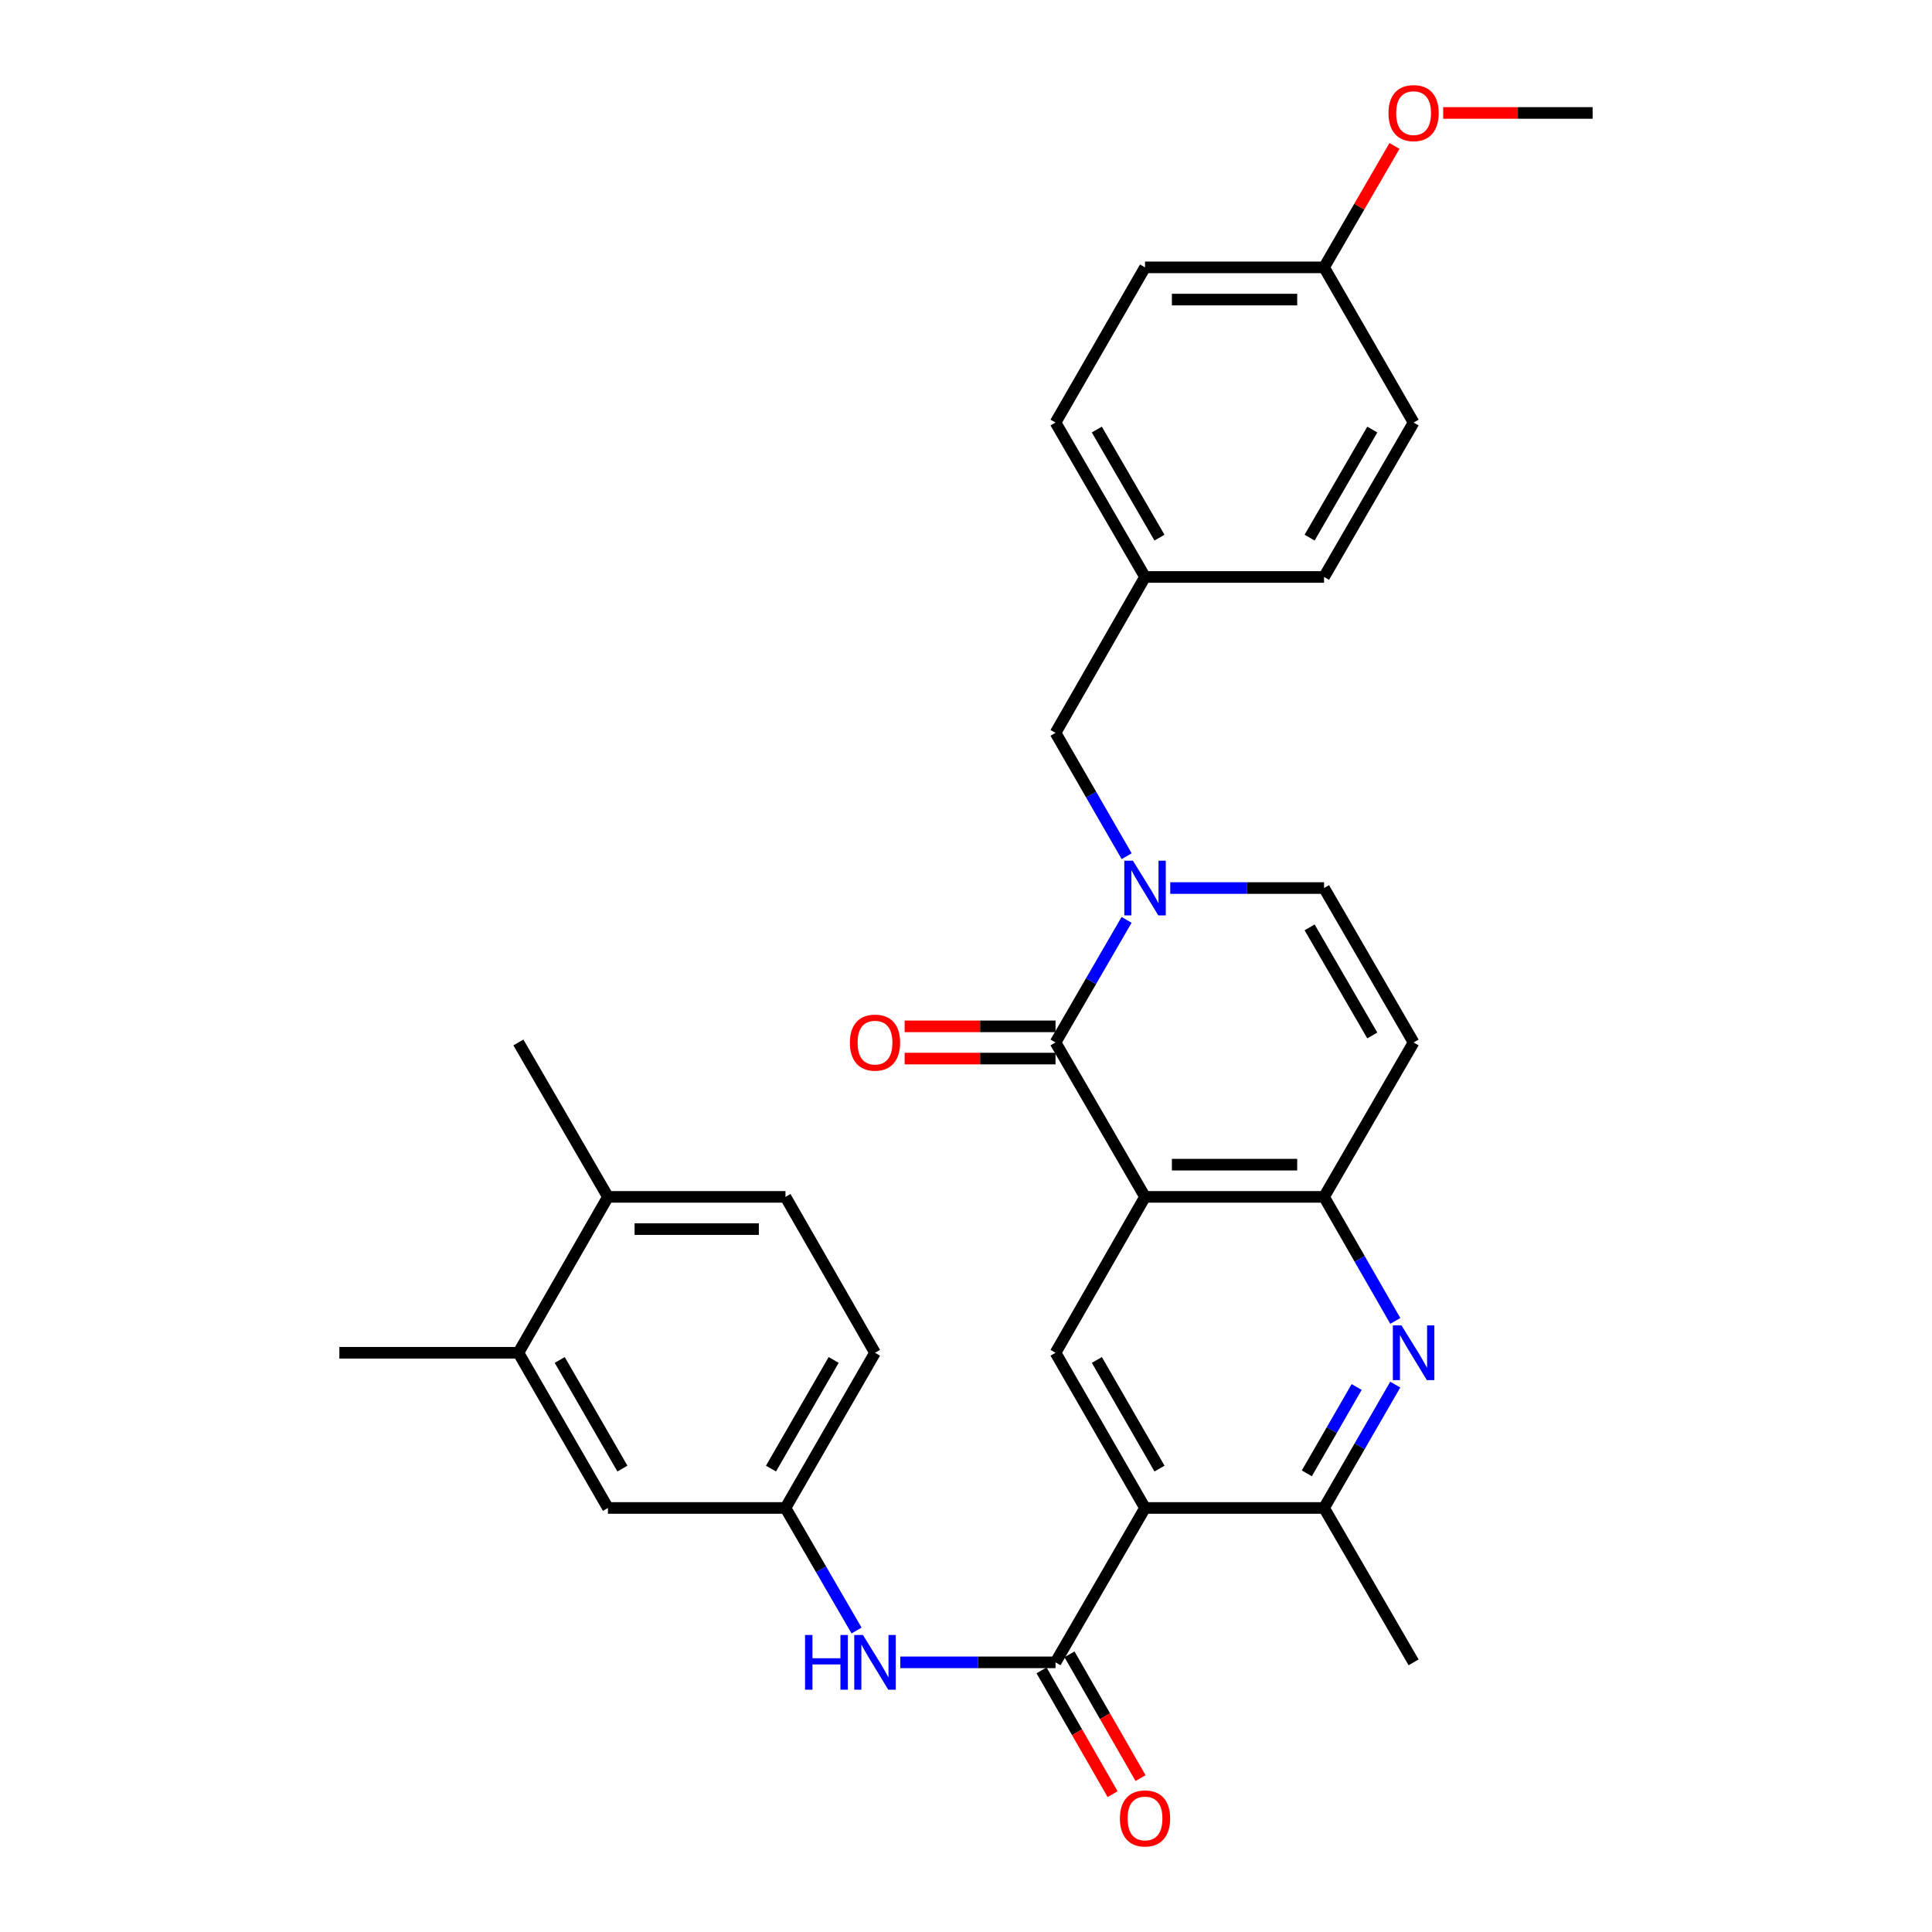 <?xml version='1.0' encoding='iso-8859-1'?>
<svg version='1.1' baseProfile='full'
              xmlns='http://www.w3.org/2000/svg'
                      xmlns:rdkit='http://www.rdkit.org/xml'
                      xmlns:xlink='http://www.w3.org/1999/xlink'
                  xml:space='preserve'
width='1000px' height='1000px' viewBox='0 0 1000 1000'>
<!-- END OF HEADER -->
<rect style='opacity:1.0;fill:#FFFFFF;stroke:none' width='1000' height='1000' x='0' y='0'> </rect>
<path class='bond-0' d='M 592.665,619.502 L 546.337,539.577' style='fill:none;fill-rule:evenodd;stroke:#000000;stroke-width:6px;stroke-linecap:butt;stroke-linejoin:miter;stroke-opacity:1' />
<path class='bond-4' d='M 592.665,619.502 L 685.33,619.502' style='fill:none;fill-rule:evenodd;stroke:#000000;stroke-width:6px;stroke-linecap:butt;stroke-linejoin:miter;stroke-opacity:1' />
<path class='bond-4' d='M 606.565,602.824 L 671.43,602.824' style='fill:none;fill-rule:evenodd;stroke:#000000;stroke-width:6px;stroke-linecap:butt;stroke-linejoin:miter;stroke-opacity:1' />
<path class='bond-6' d='M 592.665,619.502 L 546.337,700.196' style='fill:none;fill-rule:evenodd;stroke:#000000;stroke-width:6px;stroke-linecap:butt;stroke-linejoin:miter;stroke-opacity:1' />
<path class='bond-1' d='M 546.337,539.577 L 564.728,507.85' style='fill:none;fill-rule:evenodd;stroke:#000000;stroke-width:6px;stroke-linecap:butt;stroke-linejoin:miter;stroke-opacity:1' />
<path class='bond-1' d='M 564.728,507.85 L 583.119,476.122' style='fill:none;fill-rule:evenodd;stroke:#0000FF;stroke-width:6px;stroke-linecap:butt;stroke-linejoin:miter;stroke-opacity:1' />
<path class='bond-13' d='M 546.337,531.238 L 507.288,531.238' style='fill:none;fill-rule:evenodd;stroke:#000000;stroke-width:6px;stroke-linecap:butt;stroke-linejoin:miter;stroke-opacity:1' />
<path class='bond-13' d='M 507.288,531.238 L 468.239,531.238' style='fill:none;fill-rule:evenodd;stroke:#FF0000;stroke-width:6px;stroke-linecap:butt;stroke-linejoin:miter;stroke-opacity:1' />
<path class='bond-13' d='M 546.337,547.916 L 507.288,547.916' style='fill:none;fill-rule:evenodd;stroke:#000000;stroke-width:6px;stroke-linecap:butt;stroke-linejoin:miter;stroke-opacity:1' />
<path class='bond-13' d='M 507.288,547.916 L 468.239,547.916' style='fill:none;fill-rule:evenodd;stroke:#FF0000;stroke-width:6px;stroke-linecap:butt;stroke-linejoin:miter;stroke-opacity:1' />
<path class='bond-11' d='M 583.161,443.174 L 564.749,411.252' style='fill:none;fill-rule:evenodd;stroke:#0000FF;stroke-width:6px;stroke-linecap:butt;stroke-linejoin:miter;stroke-opacity:1' />
<path class='bond-11' d='M 564.749,411.252 L 546.337,379.329' style='fill:none;fill-rule:evenodd;stroke:#000000;stroke-width:6px;stroke-linecap:butt;stroke-linejoin:miter;stroke-opacity:1' />
<path class='bond-32' d='M 605.722,459.652 L 645.526,459.652' style='fill:none;fill-rule:evenodd;stroke:#0000FF;stroke-width:6px;stroke-linecap:butt;stroke-linejoin:miter;stroke-opacity:1' />
<path class='bond-32' d='M 645.526,459.652 L 685.33,459.652' style='fill:none;fill-rule:evenodd;stroke:#000000;stroke-width:6px;stroke-linecap:butt;stroke-linejoin:miter;stroke-opacity:1' />
<path class='bond-2' d='M 592.665,780.519 L 546.337,700.196' style='fill:none;fill-rule:evenodd;stroke:#000000;stroke-width:6px;stroke-linecap:butt;stroke-linejoin:miter;stroke-opacity:1' />
<path class='bond-2' d='M 600.163,760.138 L 567.734,703.912' style='fill:none;fill-rule:evenodd;stroke:#000000;stroke-width:6px;stroke-linecap:butt;stroke-linejoin:miter;stroke-opacity:1' />
<path class='bond-3' d='M 592.665,780.519 L 546.337,860.426' style='fill:none;fill-rule:evenodd;stroke:#000000;stroke-width:6px;stroke-linecap:butt;stroke-linejoin:miter;stroke-opacity:1' />
<path class='bond-7' d='M 592.665,780.519 L 685.33,780.519' style='fill:none;fill-rule:evenodd;stroke:#000000;stroke-width:6px;stroke-linecap:butt;stroke-linejoin:miter;stroke-opacity:1' />
<path class='bond-10' d='M 546.337,860.426 L 506.158,860.426' style='fill:none;fill-rule:evenodd;stroke:#000000;stroke-width:6px;stroke-linecap:butt;stroke-linejoin:miter;stroke-opacity:1' />
<path class='bond-10' d='M 506.158,860.426 L 465.979,860.426' style='fill:none;fill-rule:evenodd;stroke:#0000FF;stroke-width:6px;stroke-linecap:butt;stroke-linejoin:miter;stroke-opacity:1' />
<path class='bond-15' d='M 539.105,864.577 L 557.491,896.61' style='fill:none;fill-rule:evenodd;stroke:#000000;stroke-width:6px;stroke-linecap:butt;stroke-linejoin:miter;stroke-opacity:1' />
<path class='bond-15' d='M 557.491,896.61 L 575.878,928.643' style='fill:none;fill-rule:evenodd;stroke:#FF0000;stroke-width:6px;stroke-linecap:butt;stroke-linejoin:miter;stroke-opacity:1' />
<path class='bond-15' d='M 553.569,856.275 L 571.956,888.308' style='fill:none;fill-rule:evenodd;stroke:#000000;stroke-width:6px;stroke-linecap:butt;stroke-linejoin:miter;stroke-opacity:1' />
<path class='bond-15' d='M 571.956,888.308 L 590.342,920.34' style='fill:none;fill-rule:evenodd;stroke:#FF0000;stroke-width:6px;stroke-linecap:butt;stroke-linejoin:miter;stroke-opacity:1' />
<path class='bond-5' d='M 685.33,619.502 L 703.769,651.606' style='fill:none;fill-rule:evenodd;stroke:#000000;stroke-width:6px;stroke-linecap:butt;stroke-linejoin:miter;stroke-opacity:1' />
<path class='bond-5' d='M 703.769,651.606 L 722.208,683.71' style='fill:none;fill-rule:evenodd;stroke:#0000FF;stroke-width:6px;stroke-linecap:butt;stroke-linejoin:miter;stroke-opacity:1' />
<path class='bond-8' d='M 685.33,619.502 L 731.677,539.577' style='fill:none;fill-rule:evenodd;stroke:#000000;stroke-width:6px;stroke-linecap:butt;stroke-linejoin:miter;stroke-opacity:1' />
<path class='bond-31' d='M 722.169,716.675 L 703.749,748.597' style='fill:none;fill-rule:evenodd;stroke:#0000FF;stroke-width:6px;stroke-linecap:butt;stroke-linejoin:miter;stroke-opacity:1' />
<path class='bond-31' d='M 703.749,748.597 L 685.33,780.519' style='fill:none;fill-rule:evenodd;stroke:#000000;stroke-width:6px;stroke-linecap:butt;stroke-linejoin:miter;stroke-opacity:1' />
<path class='bond-31' d='M 702.197,717.916 L 689.304,740.262' style='fill:none;fill-rule:evenodd;stroke:#0000FF;stroke-width:6px;stroke-linecap:butt;stroke-linejoin:miter;stroke-opacity:1' />
<path class='bond-31' d='M 689.304,740.262 L 676.41,762.608' style='fill:none;fill-rule:evenodd;stroke:#000000;stroke-width:6px;stroke-linecap:butt;stroke-linejoin:miter;stroke-opacity:1' />
<path class='bond-26' d='M 685.33,780.519 L 731.677,860.426' style='fill:none;fill-rule:evenodd;stroke:#000000;stroke-width:6px;stroke-linecap:butt;stroke-linejoin:miter;stroke-opacity:1' />
<path class='bond-9' d='M 731.677,539.577 L 685.33,459.652' style='fill:none;fill-rule:evenodd;stroke:#000000;stroke-width:6px;stroke-linecap:butt;stroke-linejoin:miter;stroke-opacity:1' />
<path class='bond-9' d='M 710.297,535.955 L 677.854,480.007' style='fill:none;fill-rule:evenodd;stroke:#000000;stroke-width:6px;stroke-linecap:butt;stroke-linejoin:miter;stroke-opacity:1' />
<path class='bond-14' d='M 443.351,843.956 L 424.954,812.238' style='fill:none;fill-rule:evenodd;stroke:#0000FF;stroke-width:6px;stroke-linecap:butt;stroke-linejoin:miter;stroke-opacity:1' />
<path class='bond-14' d='M 424.954,812.238 L 406.557,780.519' style='fill:none;fill-rule:evenodd;stroke:#000000;stroke-width:6px;stroke-linecap:butt;stroke-linejoin:miter;stroke-opacity:1' />
<path class='bond-19' d='M 546.337,379.329 L 592.665,298.635' style='fill:none;fill-rule:evenodd;stroke:#000000;stroke-width:6px;stroke-linecap:butt;stroke-linejoin:miter;stroke-opacity:1' />
<path class='bond-12' d='M 268.323,700.196 L 314.67,780.519' style='fill:none;fill-rule:evenodd;stroke:#000000;stroke-width:6px;stroke-linecap:butt;stroke-linejoin:miter;stroke-opacity:1' />
<path class='bond-12' d='M 289.721,703.909 L 322.164,760.136' style='fill:none;fill-rule:evenodd;stroke:#000000;stroke-width:6px;stroke-linecap:butt;stroke-linejoin:miter;stroke-opacity:1' />
<path class='bond-28' d='M 268.323,700.196 L 175.658,700.196' style='fill:none;fill-rule:evenodd;stroke:#000000;stroke-width:6px;stroke-linecap:butt;stroke-linejoin:miter;stroke-opacity:1' />
<path class='bond-34' d='M 268.323,700.196 L 314.67,619.502' style='fill:none;fill-rule:evenodd;stroke:#000000;stroke-width:6px;stroke-linecap:butt;stroke-linejoin:miter;stroke-opacity:1' />
<path class='bond-16' d='M 406.557,780.519 L 314.67,780.519' style='fill:none;fill-rule:evenodd;stroke:#000000;stroke-width:6px;stroke-linecap:butt;stroke-linejoin:miter;stroke-opacity:1' />
<path class='bond-20' d='M 406.557,780.519 L 452.903,700.196' style='fill:none;fill-rule:evenodd;stroke:#000000;stroke-width:6px;stroke-linecap:butt;stroke-linejoin:miter;stroke-opacity:1' />
<path class='bond-20' d='M 399.063,760.136 L 431.505,703.909' style='fill:none;fill-rule:evenodd;stroke:#000000;stroke-width:6px;stroke-linecap:butt;stroke-linejoin:miter;stroke-opacity:1' />
<path class='bond-17' d='M 314.67,619.502 L 406.557,619.502' style='fill:none;fill-rule:evenodd;stroke:#000000;stroke-width:6px;stroke-linecap:butt;stroke-linejoin:miter;stroke-opacity:1' />
<path class='bond-17' d='M 328.453,636.18 L 392.774,636.18' style='fill:none;fill-rule:evenodd;stroke:#000000;stroke-width:6px;stroke-linecap:butt;stroke-linejoin:miter;stroke-opacity:1' />
<path class='bond-29' d='M 314.67,619.502 L 268.323,539.577' style='fill:none;fill-rule:evenodd;stroke:#000000;stroke-width:6px;stroke-linecap:butt;stroke-linejoin:miter;stroke-opacity:1' />
<path class='bond-18' d='M 406.557,619.502 L 452.903,700.196' style='fill:none;fill-rule:evenodd;stroke:#000000;stroke-width:6px;stroke-linecap:butt;stroke-linejoin:miter;stroke-opacity:1' />
<path class='bond-22' d='M 592.665,298.635 L 685.33,298.635' style='fill:none;fill-rule:evenodd;stroke:#000000;stroke-width:6px;stroke-linecap:butt;stroke-linejoin:miter;stroke-opacity:1' />
<path class='bond-23' d='M 592.665,298.635 L 546.337,218.71' style='fill:none;fill-rule:evenodd;stroke:#000000;stroke-width:6px;stroke-linecap:butt;stroke-linejoin:miter;stroke-opacity:1' />
<path class='bond-23' d='M 600.145,278.283 L 567.716,222.335' style='fill:none;fill-rule:evenodd;stroke:#000000;stroke-width:6px;stroke-linecap:butt;stroke-linejoin:miter;stroke-opacity:1' />
<path class='bond-21' d='M 685.33,138.387 L 592.665,138.387' style='fill:none;fill-rule:evenodd;stroke:#000000;stroke-width:6px;stroke-linecap:butt;stroke-linejoin:miter;stroke-opacity:1' />
<path class='bond-21' d='M 671.43,155.065 L 606.565,155.065' style='fill:none;fill-rule:evenodd;stroke:#000000;stroke-width:6px;stroke-linecap:butt;stroke-linejoin:miter;stroke-opacity:1' />
<path class='bond-27' d='M 685.33,138.387 L 703.554,106.959' style='fill:none;fill-rule:evenodd;stroke:#000000;stroke-width:6px;stroke-linecap:butt;stroke-linejoin:miter;stroke-opacity:1' />
<path class='bond-27' d='M 703.554,106.959 L 721.778,75.532' style='fill:none;fill-rule:evenodd;stroke:#FF0000;stroke-width:6px;stroke-linecap:butt;stroke-linejoin:miter;stroke-opacity:1' />
<path class='bond-33' d='M 685.33,138.387 L 731.677,218.71' style='fill:none;fill-rule:evenodd;stroke:#000000;stroke-width:6px;stroke-linecap:butt;stroke-linejoin:miter;stroke-opacity:1' />
<path class='bond-24' d='M 685.33,298.635 L 731.677,218.71' style='fill:none;fill-rule:evenodd;stroke:#000000;stroke-width:6px;stroke-linecap:butt;stroke-linejoin:miter;stroke-opacity:1' />
<path class='bond-24' d='M 677.854,278.28 L 710.297,222.333' style='fill:none;fill-rule:evenodd;stroke:#000000;stroke-width:6px;stroke-linecap:butt;stroke-linejoin:miter;stroke-opacity:1' />
<path class='bond-25' d='M 546.337,218.71 L 592.665,138.387' style='fill:none;fill-rule:evenodd;stroke:#000000;stroke-width:6px;stroke-linecap:butt;stroke-linejoin:miter;stroke-opacity:1' />
<path class='bond-30' d='M 746.993,58.462 L 785.667,58.462' style='fill:none;fill-rule:evenodd;stroke:#FF0000;stroke-width:6px;stroke-linecap:butt;stroke-linejoin:miter;stroke-opacity:1' />
<path class='bond-30' d='M 785.667,58.462 L 824.342,58.462' style='fill:none;fill-rule:evenodd;stroke:#000000;stroke-width:6px;stroke-linecap:butt;stroke-linejoin:miter;stroke-opacity:1' />
<path  class='atom-2' d='M 586.405 445.492
L 595.685 460.492
Q 596.605 461.972, 598.085 464.652
Q 599.565 467.332, 599.645 467.492
L 599.645 445.492
L 603.405 445.492
L 603.405 473.812
L 599.525 473.812
L 589.565 457.412
Q 588.405 455.492, 587.165 453.292
Q 585.965 451.092, 585.605 450.412
L 585.605 473.812
L 581.925 473.812
L 581.925 445.492
L 586.405 445.492
' fill='#0000FF'/>
<path  class='atom-6' d='M 725.417 686.036
L 734.697 701.036
Q 735.617 702.516, 737.097 705.196
Q 738.577 707.876, 738.657 708.036
L 738.657 686.036
L 742.417 686.036
L 742.417 714.356
L 738.537 714.356
L 728.577 697.956
Q 727.417 696.036, 726.177 693.836
Q 724.977 691.636, 724.617 690.956
L 724.617 714.356
L 720.937 714.356
L 720.937 686.036
L 725.417 686.036
' fill='#0000FF'/>
<path  class='atom-11' d='M 416.683 846.266
L 420.523 846.266
L 420.523 858.306
L 435.003 858.306
L 435.003 846.266
L 438.843 846.266
L 438.843 874.586
L 435.003 874.586
L 435.003 861.506
L 420.523 861.506
L 420.523 874.586
L 416.683 874.586
L 416.683 846.266
' fill='#0000FF'/>
<path  class='atom-11' d='M 446.643 846.266
L 455.923 861.266
Q 456.843 862.746, 458.323 865.426
Q 459.803 868.106, 459.883 868.266
L 459.883 846.266
L 463.643 846.266
L 463.643 874.586
L 459.763 874.586
L 449.803 858.186
Q 448.643 856.266, 447.403 854.066
Q 446.203 851.866, 445.843 851.186
L 445.843 874.586
L 442.163 874.586
L 442.163 846.266
L 446.643 846.266
' fill='#0000FF'/>
<path  class='atom-14' d='M 439.903 539.657
Q 439.903 532.857, 443.263 529.057
Q 446.623 525.257, 452.903 525.257
Q 459.183 525.257, 462.543 529.057
Q 465.903 532.857, 465.903 539.657
Q 465.903 546.537, 462.503 550.457
Q 459.103 554.337, 452.903 554.337
Q 446.663 554.337, 443.263 550.457
Q 439.903 546.577, 439.903 539.657
M 452.903 551.137
Q 457.223 551.137, 459.543 548.257
Q 461.903 545.337, 461.903 539.657
Q 461.903 534.097, 459.543 531.297
Q 457.223 528.457, 452.903 528.457
Q 448.583 528.457, 446.223 531.257
Q 443.903 534.057, 443.903 539.657
Q 443.903 545.377, 446.223 548.257
Q 448.583 551.137, 452.903 551.137
' fill='#FF0000'/>
<path  class='atom-16' d='M 579.665 941.218
Q 579.665 934.418, 583.025 930.618
Q 586.385 926.818, 592.665 926.818
Q 598.945 926.818, 602.305 930.618
Q 605.665 934.418, 605.665 941.218
Q 605.665 948.098, 602.265 952.018
Q 598.865 955.898, 592.665 955.898
Q 586.425 955.898, 583.025 952.018
Q 579.665 948.138, 579.665 941.218
M 592.665 952.698
Q 596.985 952.698, 599.305 949.818
Q 601.665 946.898, 601.665 941.218
Q 601.665 935.658, 599.305 932.858
Q 596.985 930.018, 592.665 930.018
Q 588.345 930.018, 585.985 932.818
Q 583.665 935.618, 583.665 941.218
Q 583.665 946.938, 585.985 949.818
Q 588.345 952.698, 592.665 952.698
' fill='#FF0000'/>
<path  class='atom-28' d='M 718.677 58.542
Q 718.677 51.742, 722.037 47.942
Q 725.397 44.142, 731.677 44.142
Q 737.957 44.142, 741.317 47.942
Q 744.677 51.742, 744.677 58.542
Q 744.677 65.422, 741.277 69.342
Q 737.877 73.222, 731.677 73.222
Q 725.437 73.222, 722.037 69.342
Q 718.677 65.462, 718.677 58.542
M 731.677 70.022
Q 735.997 70.022, 738.317 67.142
Q 740.677 64.222, 740.677 58.542
Q 740.677 52.982, 738.317 50.182
Q 735.997 47.342, 731.677 47.342
Q 727.357 47.342, 724.997 50.142
Q 722.677 52.942, 722.677 58.542
Q 722.677 64.262, 724.997 67.142
Q 727.357 70.022, 731.677 70.022
' fill='#FF0000'/>
</svg>

